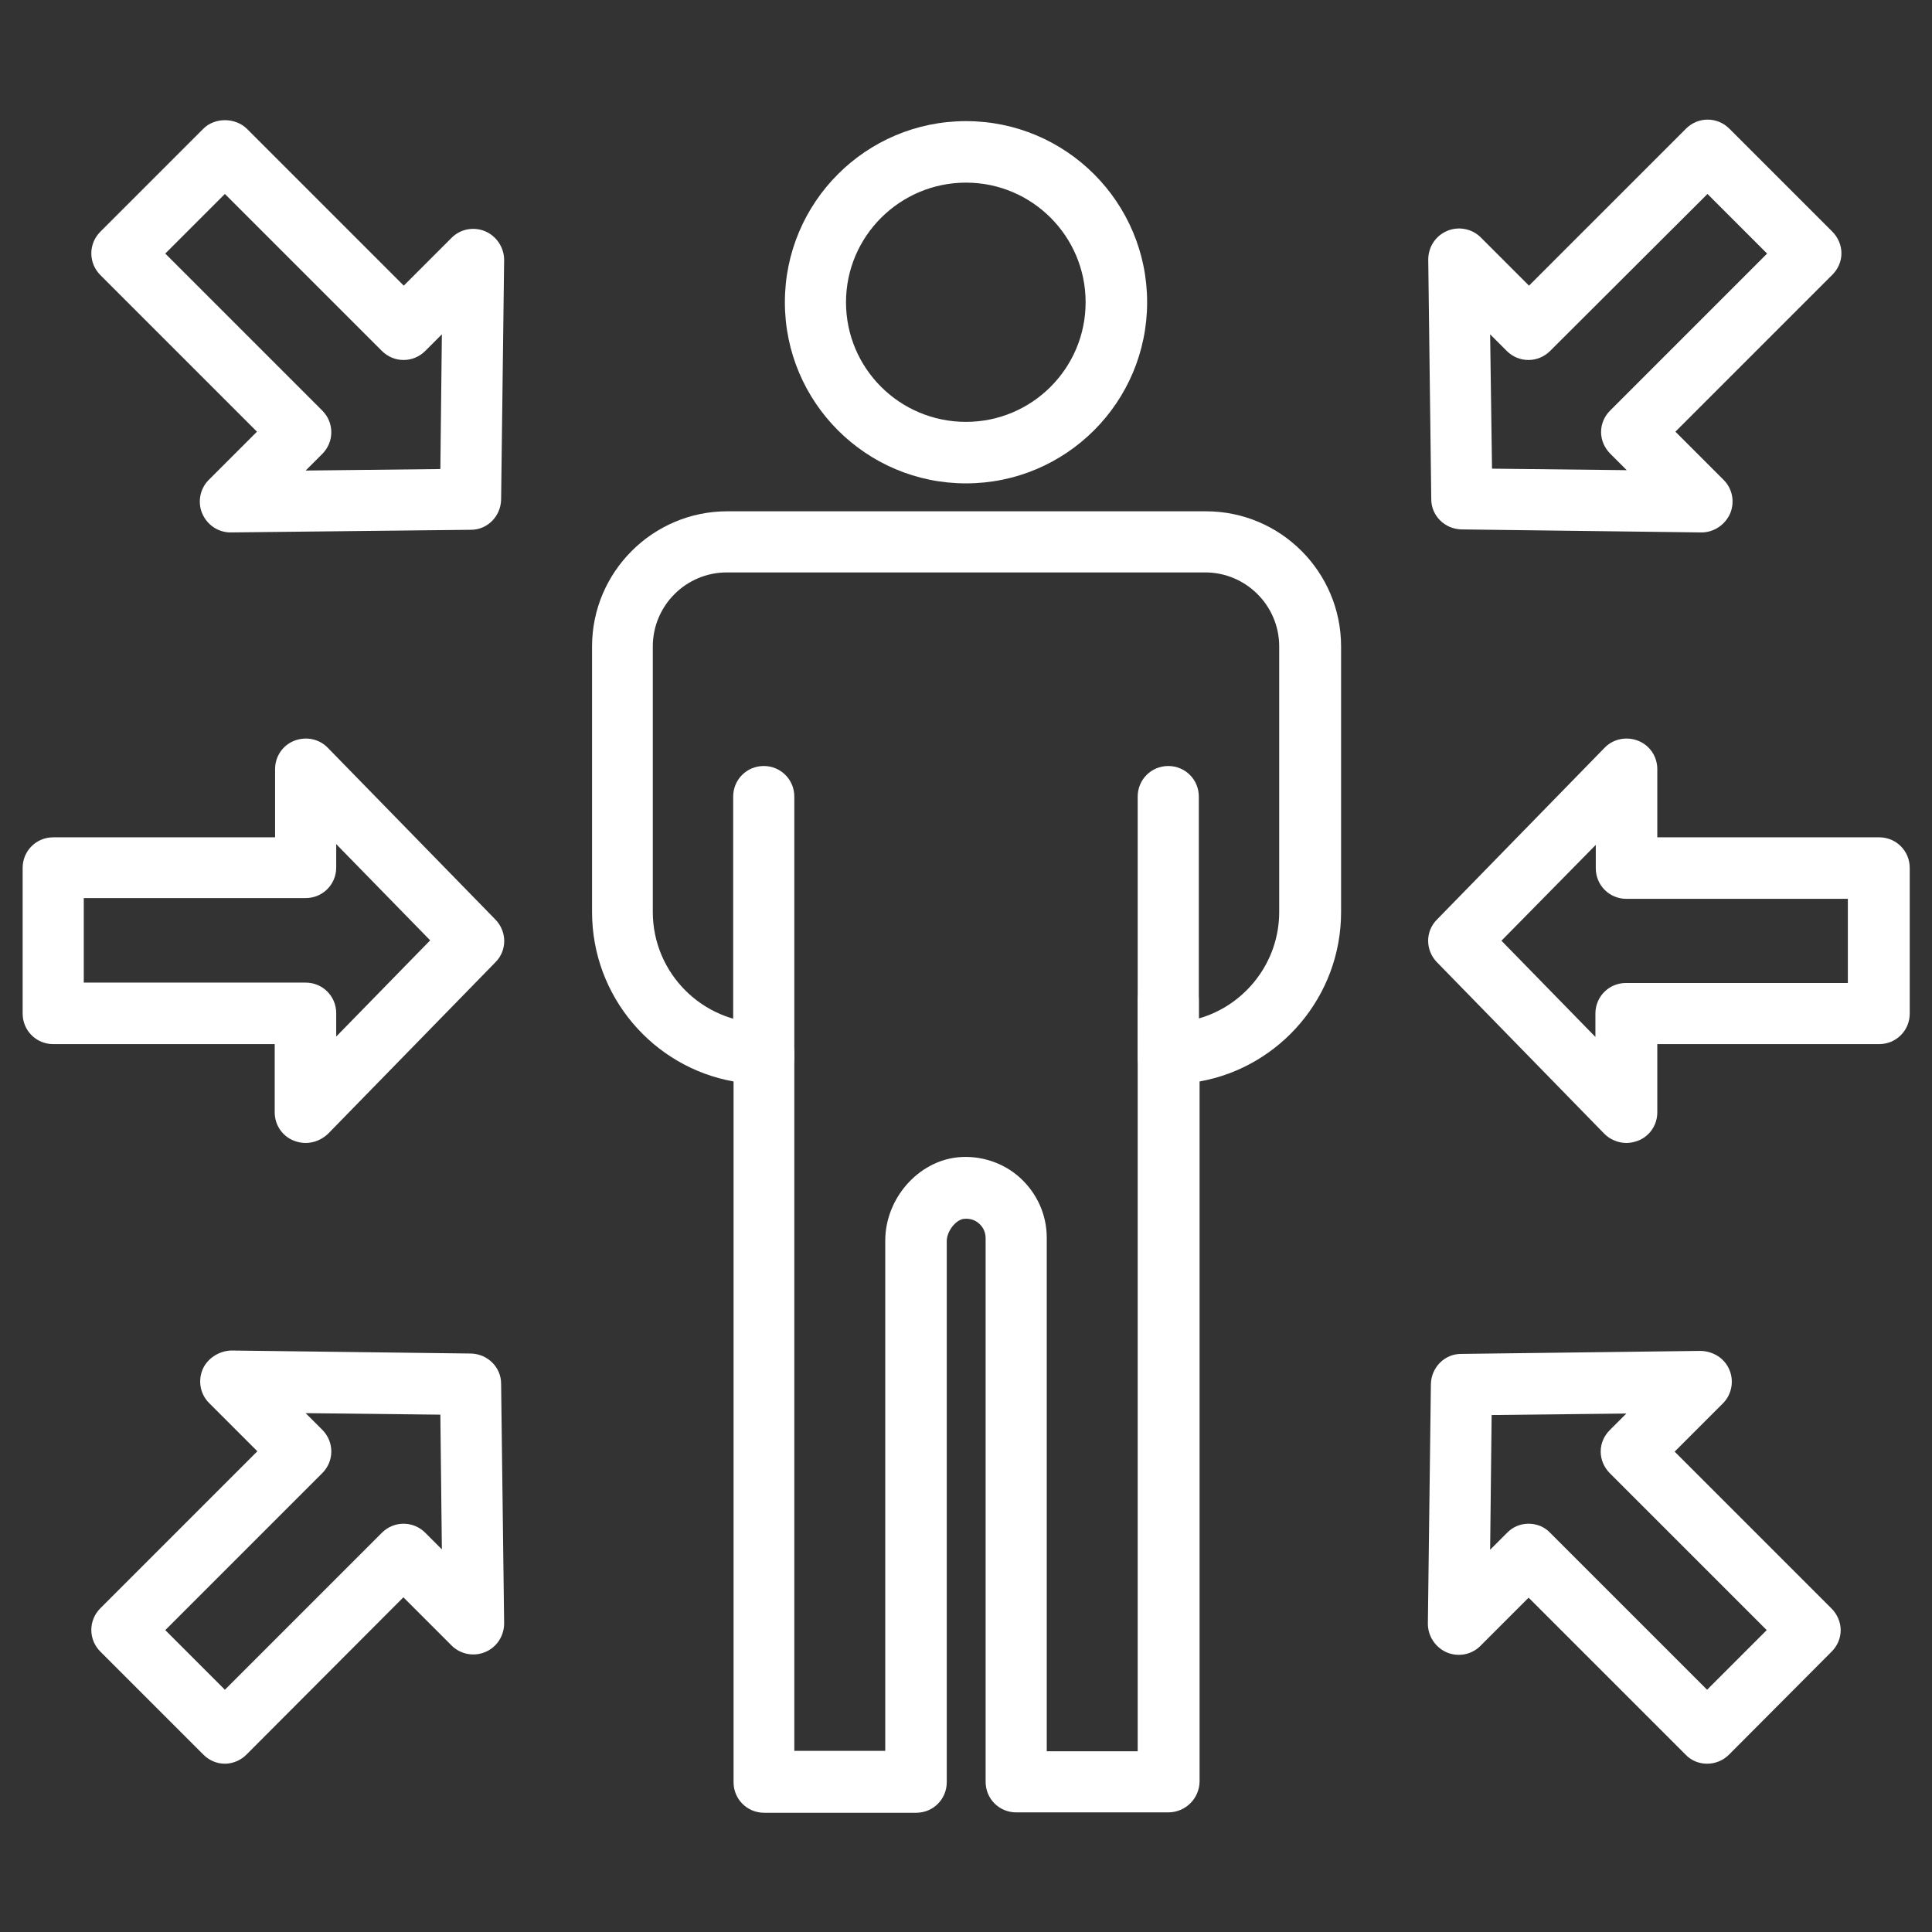 <?xml version="1.0" encoding="utf-8"?>
<!-- Generator: Adobe Illustrator 25.2.0, SVG Export Plug-In . SVG Version: 6.00 Build 0)  -->
<svg version="1.1" xmlns="http://www.w3.org/2000/svg" xmlns:xlink="http://www.w3.org/1999/xlink" x="0px" y="0px"
	 viewBox="0 0 512 512" style="enable-background:new 0 0 512 512;" xml:space="preserve">
<rect x="0" y="0" width="512" height="512" fill="#333333" stroke="none"/>
<style type="text/css">
	.st0{fill:#FFFFFF;}
</style>
<g id="Layer_1">
</g>
<g id="Layer_2">
</g>
<g id="Layer_3">
</g>
<g id="Layer_4">
</g>
<g id="Layer_5">
	<g>
		<path class="st0" d="M309.6,288.4c-4.5,0-8.1-3.6-8.1-8.1v-69.2c0-4.5,3.6-8.1,8.1-8.1c4.5,0,8.1,3.6,8.1,8.1v69.2
			C317.8,284.8,314.1,288.4,309.6,288.4z"/>
		<path class="st0" d="M256,128.1c-26.5,0-48-21.5-48-48s21.5-48,48-48c26.5,0,48,21.5,48,48S282.5,128.1,256,128.1z M256,48.4
			c-17.5,0-31.8,14.2-31.8,31.7c0,17.5,14.2,31.7,31.8,31.7c17.5,0,31.7-14.2,31.7-31.7C287.7,62.6,273.5,48.4,256,48.4z"/>
		<path class="st0" d="M202.4,288.4c-4.5,0-8.1-3.6-8.1-8.1v-69.2c0-4.5,3.6-8.1,8.1-8.1s8.1,3.6,8.1,8.1v69.2
			C210.5,284.8,206.8,288.4,202.4,288.4z"/>
		<path class="st0" d="M309.6,480.3h-40.3c-4.5,0-8.1-3.6-8.1-8.1V328.1c0-2-1.1-3.3-1.7-3.8c-0.6-0.6-2-1.5-4-1.3
			c-2.2,0.2-4.6,3.3-4.6,5.9v143.4c0,4.5-3.6,8.1-8.1,8.1h-40.3c-4.5,0-8.1-3.6-8.1-8.1V286.6c-21.3-3.8-37.5-22.5-37.5-44.9v-70.4
			c0-19.7,16.1-35.8,35.8-35.8h126.9c19.8,0,35.8,16.1,35.8,35.8v70.4c0,22.4-16.2,41.1-37.5,44.9v185.6
			C317.8,476.7,314.1,480.3,309.6,480.3z M277.4,464.1h24.1V265c0-4.5,3.6-8.1,8.1-8.1c4.5,0,8.1,3.6,8.1,8.1v4.9
			c12.3-3.5,21.3-14.9,21.3-28.2v-70.4c0-10.8-8.8-19.6-19.6-19.6H192.6c-10.8,0-19.6,8.8-19.6,19.6v70.4
			c0,16.2,13.2,29.4,29.4,29.4c4.5,0,8.1,3.6,8.1,8.1v184.8h24.1V328.8c0-11.1,8.6-21,19.2-22.1c6-0.6,12.1,1.4,16.5,5.4
			c4.5,4.1,7.1,9.8,7.1,15.9V464.1z"/>
		<path class="st0" d="M450.9,141.1c-0.1,0-63.6-0.8-63.6-0.8c-4.4-0.1-8-3.6-8-8l-0.8-63.5c0-3.3,1.9-6.3,5-7.6
			c3-1.3,6.6-0.6,8.9,1.7l12.8,12.8l41.6-41.6c3.2-3.2,8.3-3.2,11.5,0l27.3,27.3c1.5,1.5,2.4,3.6,2.4,5.7c0,2.2-0.9,4.2-2.4,5.7
			l-41.6,41.6l12.8,12.8c2.3,2.3,3,5.8,1.7,8.9C457.1,139.2,454.1,141.1,450.9,141.1z M395.4,124.2l35.7,0.4l-4.4-4.4
			c-1.5-1.5-2.4-3.6-2.4-5.7c0-2.2,0.9-4.2,2.4-5.7l41.6-41.6l-15.8-15.8L410.8,93c-3.2,3.2-8.3,3.2-11.5,0l-4.4-4.4L395.4,124.2z"
			/>
		<path class="st0" d="M431,302.9c-2.1,0-4.3-0.9-5.8-2.4l-44.4-45.5c-3.1-3.2-3.1-8.2,0-11.3l44.4-45.5c2.3-2.4,5.8-3.1,8.9-1.9
			c3.1,1.2,5.1,4.2,5.1,7.5v18.1h58.8c4.5,0,8.1,3.6,8.1,8.1v38.6c0,4.5-3.6,8.1-8.1,8.1h-58.8v18.1c0,3.3-2,6.3-5.1,7.5
			C433,302.7,432,302.9,431,302.9z M397.9,249.3l24.9,25.5v-6.2c0-4.5,3.6-8.1,8.1-8.1h58.8v-22.3H431c-4.5,0-8.1-3.6-8.1-8.1v-6.2
			L397.9,249.3z"/>
		<path class="st0" d="M452.4,467.4c-2.1,0-4.2-0.8-5.7-2.4l-41.6-41.6l-12.8,12.8c-2.3,2.3-5.8,3-8.9,1.7c-3-1.3-5-4.3-5-7.6
			l0.8-63.5c0.1-4.4,3.6-8,8-8l63.5-0.8c3.3,0.1,6.3,1.9,7.6,5c1.3,3,0.6,6.6-1.7,8.9l-12.8,12.8l41.6,41.6c1.5,1.5,2.4,3.6,2.4,5.7
			c0,2.2-0.9,4.2-2.4,5.7L458.2,465C456.6,466.6,454.5,467.4,452.4,467.4z M405.1,403.8c2.1,0,4.2,0.8,5.7,2.4l41.6,41.6l15.8-15.8
			l-41.6-41.6c-1.5-1.5-2.4-3.6-2.4-5.7c0-2.2,0.9-4.2,2.4-5.7l4.4-4.4l-35.7,0.4l-0.4,35.7l4.4-4.4
			C400.9,404.6,403,403.8,405.1,403.8z"/>
		<path class="st0" d="M61.1,141.1c-3.3,0-6.2-2-7.5-5c-1.3-3-0.6-6.6,1.7-8.9l12.8-12.8L26.6,72.9c-3.2-3.2-3.2-8.3,0-11.5
			l27.3-27.3c3-3,8.4-3,11.5,0l41.6,41.6L119.7,63c2.3-2.3,5.8-3,8.9-1.7c3,1.3,5,4.3,5,7.6l-0.8,63.5c-0.1,4.4-3.6,8-8,8
			L61.1,141.1C61.2,141.1,61.2,141.1,61.1,141.1z M43.8,67.2l41.6,41.6c3.2,3.2,3.2,8.3,0,11.5l-4.4,4.4l35.7-0.4l0.4-35.7l-4.4,4.4
			c-3.2,3.2-8.3,3.2-11.5,0L59.6,51.4L43.8,67.2z"/>
		<path class="st0" d="M81,302.9c-1,0-2.1-0.2-3.1-0.6c-3.1-1.2-5.1-4.2-5.1-7.5v-18.1H14.1c-4.5,0-8.1-3.6-8.1-8.1V230
			c0-4.5,3.6-8.1,8.1-8.1h58.8v-18.1c0-3.3,2-6.3,5.1-7.5c3.1-1.2,6.6-0.5,8.9,1.9l44.4,45.5c3.1,3.2,3.1,8.2,0,11.3l-44.4,45.5
			C85.3,302,83.2,302.9,81,302.9z M22.2,260.4H81c4.5,0,8.1,3.6,8.1,8.1v6.2l24.9-25.5l-24.9-25.5v6.2c0,4.5-3.6,8.1-8.1,8.1H22.2
			V260.4z"/>
		<path class="st0" d="M59.6,467.4c-2.2,0-4.2-0.9-5.7-2.4l-27.3-27.3c-3.2-3.2-3.2-8.3,0-11.5l41.6-41.6l-12.8-12.8
			c-2.3-2.3-3-5.8-1.7-8.9c1.3-3,4.4-4.9,7.6-5l63.5,0.8c4.4,0.1,8,3.6,8,8l0.8,63.5c0,3.3-1.9,6.3-5,7.6c-3,1.3-6.6,0.6-8.9-1.7
			l-12.8-12.8L65.3,465C63.8,466.5,61.7,467.4,59.6,467.4z M43.8,432l15.8,15.8l41.6-41.6c3.2-3.2,8.3-3.2,11.5,0l4.4,4.4l-0.4-35.7
			L81,374.5l4.4,4.4c3.2,3.2,3.2,8.3,0,11.5L43.8,432z"/>
	</g>
</g>
<g id="Layer_6">
</g>
<g id="Layer_7">
</g>
<g id="Layer_8">
</g>
<g id="Layer_9">
</g>
<g id="Layer_10">
</g>
<g id="Layer_11">
</g>
<g id="Layer_12">
</g>
<g id="Layer_13">
</g>
<g id="Layer_14">
</g>
<g id="Layer_15">
</g>
</svg>
